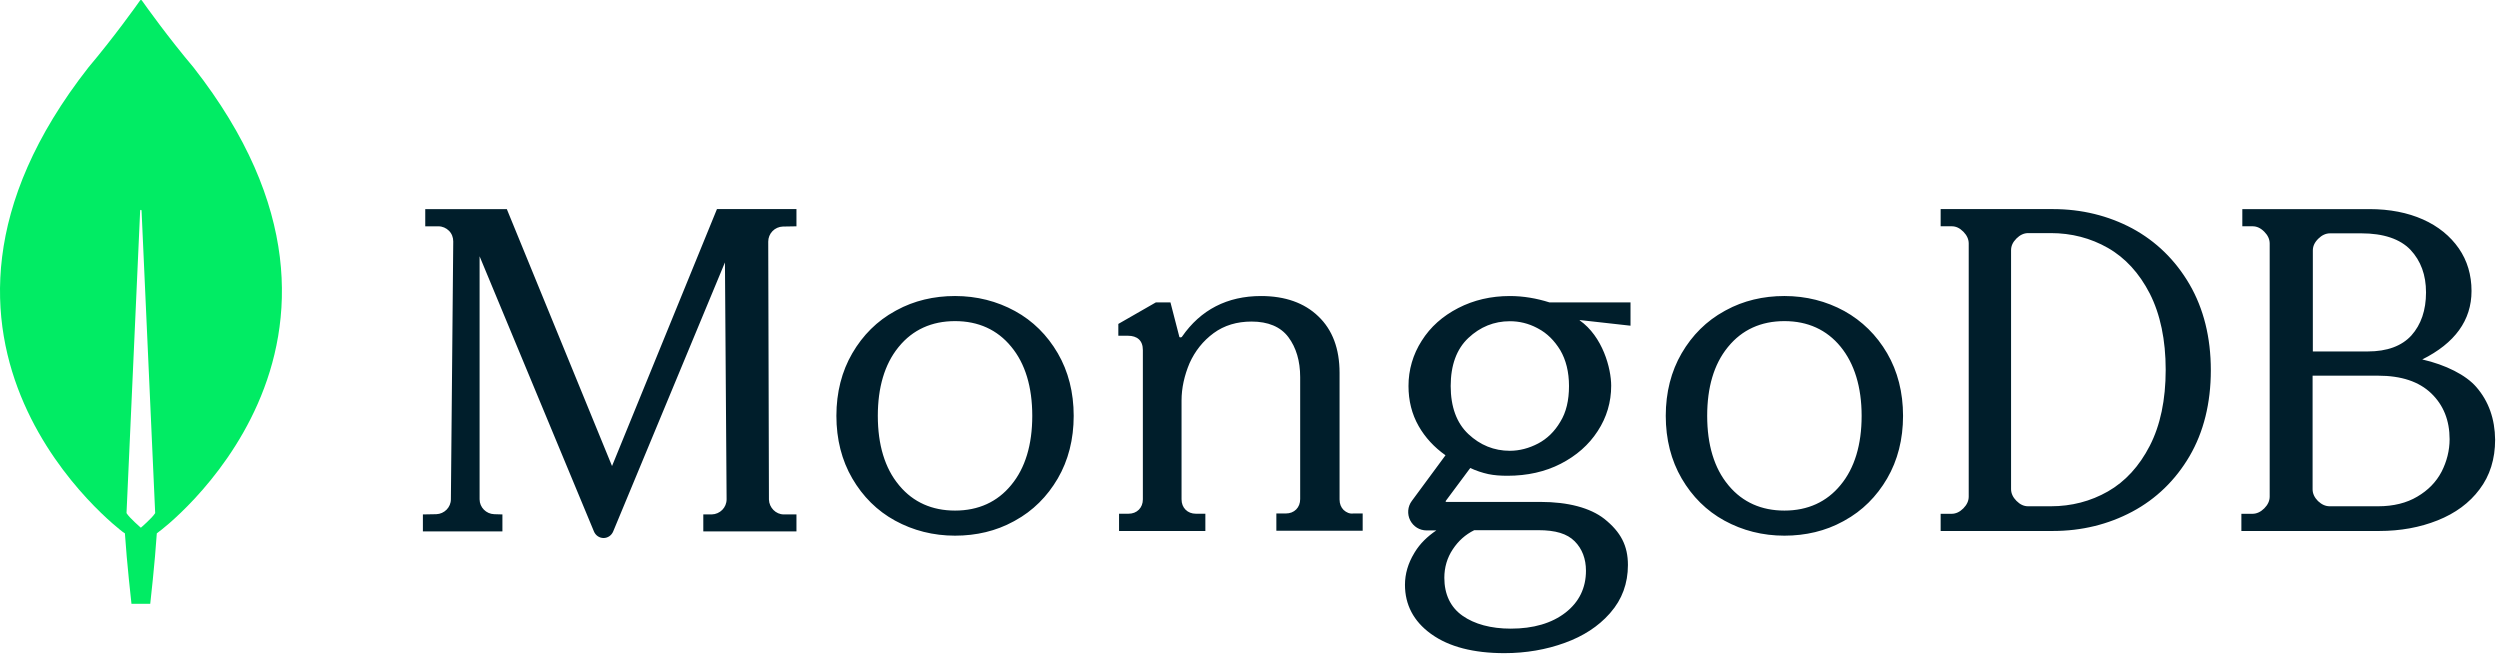 <svg xmlns="http://www.w3.org/2000/svg" width="228" height="60" viewBox="0 0 228 60" fill="none"><g id="logos:mongodb" clip-path="url(#clip0_992_2421)"><path id="Vector" d="M17.64 6.138C15.328 3.396 13.338 0.611 12.931 0.032C12.922 0.022 12.91 0.014 12.897 0.008C12.884 0.003 12.871 0 12.857 0C12.843 0 12.829 0.003 12.816 0.008C12.803 0.014 12.791 0.022 12.782 0.032C12.375 0.611 10.385 3.396 8.074 6.138C-11.764 31.438 11.198 48.512 11.198 48.512L11.391 48.641C11.562 51.276 11.99 55.068 11.99 55.068H13.702C13.702 55.068 14.13 51.297 14.301 48.641L14.494 48.491C14.515 48.512 37.477 31.438 17.64 6.138ZM12.846 48.127C12.846 48.127 11.819 47.248 11.54 46.799V46.756L12.782 19.206C12.782 19.12 12.91 19.12 12.91 19.206L14.151 46.756V46.799C13.873 47.248 12.846 48.127 12.846 48.127Z" fill="#01EC64"></path><path id="Vector_2" d="M55.817 42.504L46.248 19.134L46.227 19.07H38.783V20.64H39.984C40.349 20.64 40.692 20.792 40.95 21.049C41.207 21.308 41.336 21.652 41.336 22.018L41.121 45.538C41.121 46.27 40.521 46.872 39.791 46.894L38.568 46.916V48.465H45.82V46.916L45.069 46.894C44.34 46.872 43.739 46.27 43.739 45.539V23.373L54.165 48.464C54.316 48.83 54.659 49.067 55.045 49.067C55.431 49.067 55.774 48.83 55.924 48.464L66.115 23.932L66.266 45.538C66.266 46.291 65.665 46.894 64.914 46.915H64.141V48.464H72.637V46.915H71.479C70.75 46.915 70.148 46.291 70.127 45.56L70.063 22.039C70.062 21.681 70.201 21.338 70.449 21.081C70.697 20.824 71.036 20.674 71.393 20.662L72.637 20.64V19.069H65.386L55.817 42.504L55.817 42.504ZM122.534 46.506C122.298 46.269 122.168 45.946 122.168 45.558V34.004C122.168 31.805 121.523 30.08 120.233 28.852C118.963 27.623 117.2 26.998 115.006 26.998C111.93 26.998 109.499 28.248 107.8 30.706C107.779 30.749 107.714 30.771 107.65 30.771C107.585 30.771 107.542 30.727 107.542 30.663L106.746 27.58H105.412L101.992 29.542V30.62H102.874C103.283 30.62 103.627 30.727 103.864 30.943C104.1 31.159 104.229 31.482 104.229 31.934V45.536C104.229 45.924 104.1 46.248 103.864 46.485C103.627 46.722 103.304 46.852 102.917 46.852H102.057V48.425H109.929V46.852H109.069C108.682 46.852 108.359 46.722 108.123 46.485C107.886 46.248 107.757 45.924 107.757 45.536V36.526C107.757 35.384 108.015 34.241 108.488 33.12C108.983 32.02 109.714 31.093 110.682 30.382C111.65 29.671 112.812 29.326 114.145 29.326C115.651 29.326 116.791 29.8 117.501 30.748C118.211 31.697 118.576 32.926 118.576 34.392V45.515C118.576 45.903 118.447 46.226 118.211 46.463C117.974 46.7 117.651 46.829 117.264 46.829H116.404V48.403H124.276V46.83H123.416C123.094 46.873 122.792 46.744 122.534 46.506ZM194.46 20.829C192.284 19.671 189.852 19.069 187.227 19.069H176.987V20.636H177.99C178.374 20.636 178.715 20.786 179.056 21.129C179.376 21.452 179.547 21.816 179.547 22.203V45.292C179.547 45.678 179.377 46.043 179.056 46.365C178.736 46.687 178.374 46.858 177.99 46.858H176.987V48.425H187.227C189.852 48.425 192.284 47.824 194.46 46.665C196.636 45.506 198.407 43.789 199.687 41.601C200.967 39.412 201.628 36.773 201.628 33.768C201.628 30.764 200.967 28.146 199.687 25.936C198.386 23.705 196.635 22.009 194.46 20.829ZM197.511 33.726C197.511 36.472 197.02 38.79 196.06 40.657C195.1 42.524 193.82 43.918 192.241 44.82C190.663 45.721 188.913 46.172 187.035 46.172H184.966C184.582 46.172 184.241 46.021 183.899 45.678C183.579 45.356 183.409 44.992 183.409 44.605V22.825C183.409 22.438 183.558 22.096 183.899 21.752C184.219 21.43 184.582 21.259 184.966 21.259H187.035C188.913 21.259 190.662 21.709 192.241 22.61C193.82 23.512 195.1 24.906 196.06 26.773C197.02 28.661 197.511 31 197.511 33.726ZM225.835 35.292C224.887 34.198 223.059 33.275 220.91 32.781C223.878 31.301 225.403 29.22 225.403 26.537C225.403 25.078 225.018 23.769 224.243 22.653C223.469 21.538 222.371 20.636 220.975 20.014C219.575 19.392 217.941 19.07 216.091 19.07H204.5V20.636H205.424C205.811 20.636 206.156 20.786 206.5 21.129C206.823 21.452 206.995 21.816 206.995 22.203V45.292C206.995 45.678 206.823 46.043 206.5 46.365C206.177 46.687 205.811 46.858 205.424 46.858H204.414V48.425H216.996C218.909 48.425 220.694 48.103 222.307 47.459C223.921 46.816 225.211 45.871 226.136 44.627C227.082 43.382 227.555 41.858 227.555 40.099C227.534 38.211 226.974 36.601 225.835 35.292ZM211.403 45.7C211.081 45.378 210.909 45.013 210.909 44.627V34.262H216.888C218.995 34.262 220.608 34.798 221.727 35.871C222.845 36.944 223.404 38.339 223.404 40.056C223.404 41.085 223.145 42.094 222.674 43.017C222.179 43.961 221.446 44.712 220.458 45.292C219.489 45.871 218.285 46.172 216.888 46.172H212.478C212.091 46.172 211.747 46.021 211.403 45.699L211.403 45.7ZM210.931 32.052V22.846C210.931 22.46 211.081 22.117 211.425 21.773C211.747 21.452 212.113 21.28 212.5 21.28H215.339C217.381 21.28 218.888 21.795 219.835 22.782C220.78 23.791 221.253 25.078 221.253 26.666C221.253 28.297 220.801 29.606 219.92 30.593C219.038 31.558 217.705 32.052 215.942 32.052H210.931ZM92.564 28.366C90.92 27.468 89.085 26.997 87.1 26.997C85.168 26.997 83.356 27.424 81.765 28.295L81.636 28.366C79.993 29.264 78.691 30.569 77.731 32.216C76.771 33.862 76.279 35.787 76.279 37.925C76.279 40.064 76.77 41.989 77.731 43.636C78.691 45.282 79.993 46.587 81.636 47.484C83.28 48.383 85.115 48.853 87.1 48.853C89.033 48.853 90.844 48.428 92.435 47.556L92.564 47.485C94.207 46.587 95.509 45.282 96.47 43.636C97.43 41.989 97.921 40.064 97.921 37.925C97.921 35.787 97.43 33.862 96.47 32.216C95.509 30.569 94.207 29.264 92.564 28.366ZM94.143 37.925C94.143 40.556 93.503 42.694 92.222 44.234C90.963 45.774 89.235 46.565 87.1 46.565C85.004 46.565 83.299 45.802 82.046 44.316L81.978 44.234C80.697 42.694 80.057 40.556 80.057 37.925C80.057 35.343 80.675 33.235 81.909 31.701L81.978 31.617C83.237 30.077 84.966 29.286 87.1 29.286C89.235 29.286 90.963 30.077 92.222 31.617C93.503 33.157 94.143 35.295 94.143 37.925ZM168.201 28.366C166.558 27.468 164.723 26.997 162.738 26.997C160.805 26.997 158.994 27.424 157.403 28.295L157.274 28.366C155.631 29.264 154.329 30.569 153.368 32.216C152.408 33.862 151.917 35.787 151.917 37.925C151.917 40.064 152.408 41.989 153.368 43.636C154.328 45.282 155.631 46.587 157.274 47.484C158.917 48.383 160.753 48.853 162.738 48.853C164.67 48.853 166.482 48.428 168.073 47.556L168.202 47.485C169.845 46.587 171.147 45.282 172.107 43.636C173.067 41.989 173.558 40.064 173.558 37.925C173.558 35.787 173.067 33.862 172.107 32.216C171.147 30.569 169.823 29.264 168.201 28.366ZM169.781 37.925C169.781 40.556 169.14 42.694 167.86 44.234C166.6 45.774 164.872 46.565 162.738 46.565C160.641 46.565 158.936 45.802 157.683 44.316L157.615 44.234C156.335 42.694 155.695 40.556 155.695 37.925C155.695 35.322 156.312 33.234 157.546 31.701L157.615 31.617C158.875 30.077 160.603 29.286 162.738 29.286C164.872 29.286 166.6 30.077 167.86 31.617C169.119 33.157 169.781 35.295 169.781 37.925ZM137.698 26.998C135.978 26.998 134.409 27.363 132.991 28.093C131.572 28.824 130.454 29.812 129.659 31.08C128.868 32.309 128.45 33.742 128.455 35.204C128.455 36.536 128.756 37.761 129.38 38.857C129.981 39.909 130.798 40.79 131.83 41.52L128.756 45.688C128.37 46.204 128.327 46.892 128.606 47.45C128.907 48.03 129.466 48.374 130.111 48.374H130.992C130.168 48.93 129.502 49.584 129.031 50.356L128.971 50.458C128.412 51.381 128.133 52.348 128.133 53.336C128.133 55.151 128.921 56.655 130.476 57.787L130.562 57.848C132.153 58.987 134.388 59.567 137.203 59.567C139.159 59.567 141.03 59.245 142.728 58.621C144.398 58.017 145.764 57.127 146.787 55.974L146.875 55.872C147.929 54.668 148.467 53.208 148.467 51.532C148.467 49.77 147.822 48.524 146.317 47.321C145.027 46.312 143.007 45.775 140.492 45.775H131.895C131.882 45.773 131.87 45.769 131.86 45.76L131.851 45.753L131.847 45.744C131.843 45.73 131.836 45.704 131.851 45.688L134.087 42.681C134.616 42.928 135.172 43.115 135.742 43.239C136.258 43.347 136.838 43.39 137.483 43.39C139.288 43.39 140.922 43.024 142.341 42.294C143.759 41.564 144.899 40.576 145.715 39.308C146.532 38.062 146.94 36.665 146.94 35.183C146.94 33.593 146.167 30.693 144.06 29.211C144.06 29.197 144.068 29.192 144.074 29.19L144.082 29.189L148.703 29.704V27.578H141.309C140.148 27.212 138.944 26.998 137.698 26.998ZM140.277 40.447C139.46 40.876 138.579 41.112 137.698 41.112C136.258 41.112 134.99 40.597 133.915 39.587C132.84 38.577 132.303 37.095 132.303 35.204C132.303 33.314 132.84 31.831 133.915 30.822C134.99 29.812 136.258 29.296 137.698 29.296C138.563 29.296 139.389 29.494 140.175 29.907L140.277 29.962C141.094 30.392 141.76 31.058 142.298 31.939C142.813 32.82 143.093 33.916 143.093 35.204C143.093 36.515 142.835 37.611 142.298 38.47C141.782 39.351 141.094 40.017 140.277 40.447ZM134.452 48.352H140.277C141.889 48.352 142.921 48.675 143.609 49.362C144.297 50.05 144.64 50.973 144.64 52.048C144.64 53.616 144.017 54.905 142.771 55.872C141.524 56.839 139.847 57.332 137.784 57.332C135.978 57.332 134.474 56.925 133.377 56.151C132.281 55.378 131.723 54.196 131.723 52.692C131.723 51.747 131.98 50.866 132.496 50.093C133.012 49.319 133.635 48.76 134.452 48.352H134.452Z" fill="#001E2B"></path></g><defs><clipPath id="clip0_992_2421"><rect width="227.556" height="60" fill="white"></rect></clipPath></defs></svg>